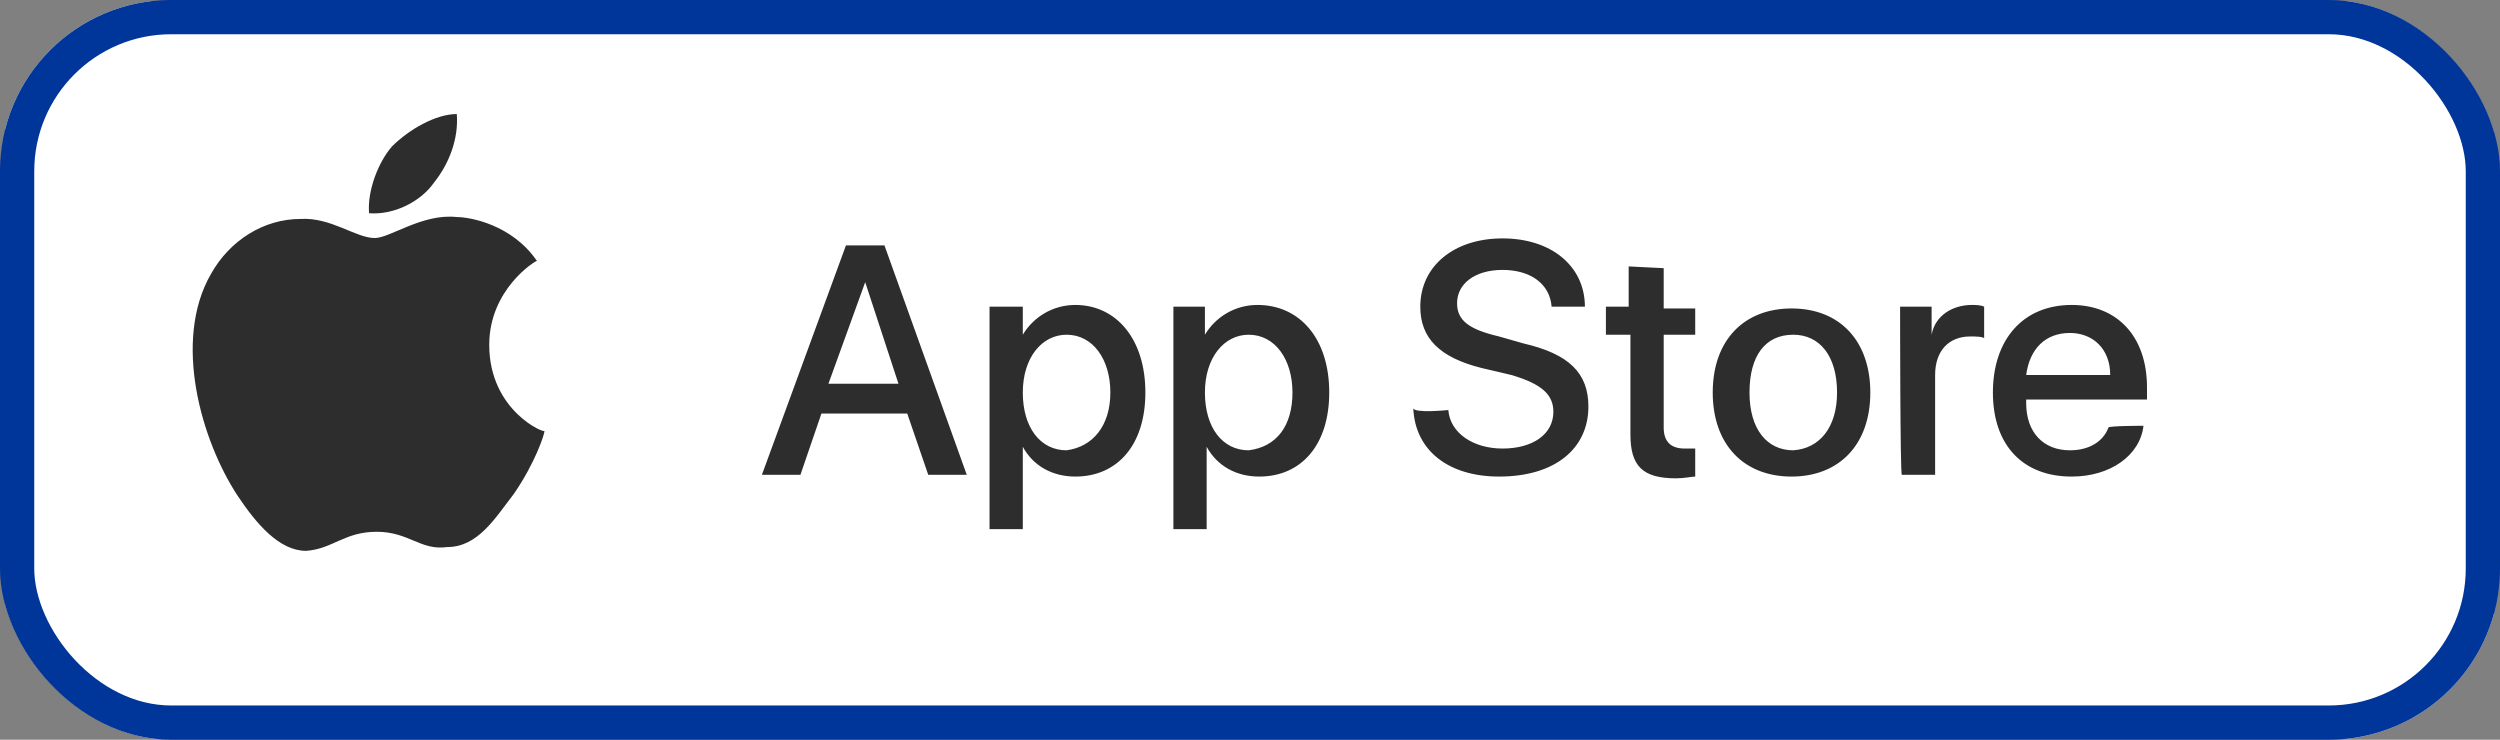 <svg width="365" height="108" viewBox="0 0 365 108" fill="none" xmlns="http://www.w3.org/2000/svg">
<rect x="0" y="0" width="365" height="108" fill="#808080" stroke="none"/>
<g clip-path="url(#clip0_374_19)">
<path d="M351.082 0.223H13.793C6.613 0.223 0.793 6.043 0.793 13.223V94.867C0.793 102.046 6.613 107.867 13.793 107.867H351.082C358.262 107.867 364.082 102.046 364.082 94.867V13.223C364.082 6.043 358.262 0.223 351.082 0.223Z" fill="white"/>
<path d="M71.428 50.348C71.428 42.272 78.111 38.094 78.39 38.094C74.77 32.803 68.644 31.689 66.694 31.689C61.682 31.132 56.948 34.752 54.721 34.752C51.936 34.752 48.316 31.689 43.861 31.968C38.57 31.968 33.558 35.031 30.773 40.044C25.204 49.791 29.381 64.272 34.672 72.349C37.456 76.526 40.798 80.425 44.696 80.425C48.594 80.146 50.265 77.64 54.999 77.64C59.733 77.64 61.404 80.425 65.302 79.868C69.757 79.868 72.263 75.691 75.048 72.07C78.111 67.614 79.503 63.437 79.503 62.88C79.782 63.437 71.428 60.095 71.428 50.348Z" fill="#2D2D2D"/>
<path d="M63.352 26.677C65.579 23.892 66.972 20.271 66.693 16.651C63.63 16.651 59.732 18.879 57.225 21.385C55.276 23.613 53.605 27.791 53.884 31.132C57.504 31.411 61.402 29.461 63.352 26.677Z" fill="#2D2D2D"/>
<path d="M132.456 60.375H119.929L116.861 69.324H111.236L123.508 35.829H129.132L141.148 69.324H135.524L132.456 60.375ZM120.951 56.028H131.178L126.32 41.198L120.951 56.028ZM167.225 57.306C167.225 64.977 163.135 69.579 156.999 69.579C153.675 69.579 150.863 68.045 149.329 65.233V77.25H144.472V44.778H149.329V48.869C150.863 46.312 153.675 44.522 156.999 44.522C162.879 44.522 167.225 49.38 167.225 57.306ZM162.112 57.306C162.112 52.449 159.556 48.869 155.721 48.869C152.141 48.869 149.329 52.193 149.329 57.306C149.329 62.42 151.886 65.744 155.721 65.744C159.556 65.233 162.112 62.164 162.112 57.306ZM194.069 57.306C194.069 64.977 189.979 69.579 183.843 69.579C180.519 69.579 177.707 68.045 176.173 65.233V77.25H171.316V44.778H175.918V48.869C177.452 46.312 180.264 44.522 183.587 44.522C189.723 44.522 194.069 49.38 194.069 57.306ZM188.7 57.306C188.7 52.449 186.144 48.869 182.309 48.869C178.73 48.869 175.918 52.193 175.918 57.306C175.918 62.42 178.474 65.744 182.309 65.744C186.4 65.233 188.7 62.164 188.7 57.306ZM211.454 59.863C211.71 63.187 215.033 65.488 219.379 65.488C223.725 65.488 226.793 63.443 226.793 60.119C226.793 57.562 225.004 56.028 220.658 54.75L216.311 53.727C210.176 52.193 207.363 49.38 207.363 44.778C207.363 38.897 212.221 34.806 219.379 34.806C226.538 34.806 231.395 38.897 231.395 44.778H226.538C226.282 41.454 223.47 39.408 219.379 39.408C215.289 39.408 212.732 41.454 212.732 44.267C212.732 46.823 214.522 48.102 218.868 49.125L222.447 50.147C229.094 51.681 231.907 54.494 231.907 59.352C231.907 65.488 227.049 69.579 218.868 69.579C211.454 69.579 206.596 65.744 206.341 59.608C206.596 60.375 211.454 59.863 211.454 59.863ZM242.9 39.153V45.034H247.502V48.869H242.9V62.42C242.9 64.466 243.922 65.488 245.968 65.488H247.502V69.579C246.99 69.579 245.968 69.835 244.689 69.835C239.832 69.835 238.042 68.045 238.042 63.443V48.869H234.463V44.778H237.787V38.897L242.9 39.153ZM250.058 57.306C250.058 49.636 254.66 45.034 261.563 45.034C268.721 45.034 273.067 49.892 273.067 57.306C273.067 64.977 268.465 69.579 261.563 69.579C254.66 69.579 250.058 64.977 250.058 57.306ZM268.21 57.306C268.21 51.937 265.653 48.869 261.818 48.869C257.728 48.869 255.427 51.937 255.427 57.306C255.427 62.676 257.984 65.744 261.818 65.744C265.653 65.488 268.21 62.42 268.21 57.306ZM277.414 44.778H282.015V48.869C282.527 46.056 285.083 44.522 287.895 44.522C288.407 44.522 289.174 44.522 289.685 44.778V49.38C289.429 49.125 288.407 49.125 287.64 49.125C284.572 49.125 282.527 51.17 282.527 54.75V69.324H277.669C277.413 69.324 277.414 44.778 277.414 44.778ZM312.95 62.164C312.439 66.511 308.092 69.579 302.468 69.579C295.31 69.579 290.963 64.977 290.963 57.306C290.963 49.636 295.31 44.522 302.468 44.522C309.115 44.522 313.461 49.125 313.461 56.539V58.329H295.821V58.841C295.821 63.187 298.377 65.744 302.212 65.744C305.024 65.744 307.07 64.466 307.837 62.42C307.837 62.164 312.95 62.164 312.95 62.164ZM295.821 54.75H308.092C308.092 50.914 305.536 48.613 302.212 48.613C298.633 48.613 296.332 50.914 295.821 54.75Z" fill="#2D2D2D"/>
</g>
<rect x="2.5" y="2.5" width="360" height="103" rx="22.5" stroke="#003599" stroke-width="5"/>
<defs>
<clipPath id="clip0_374_19">
<rect width="365" height="108" rx="25" fill="white"/>
</clipPath>
</defs>
</svg>
